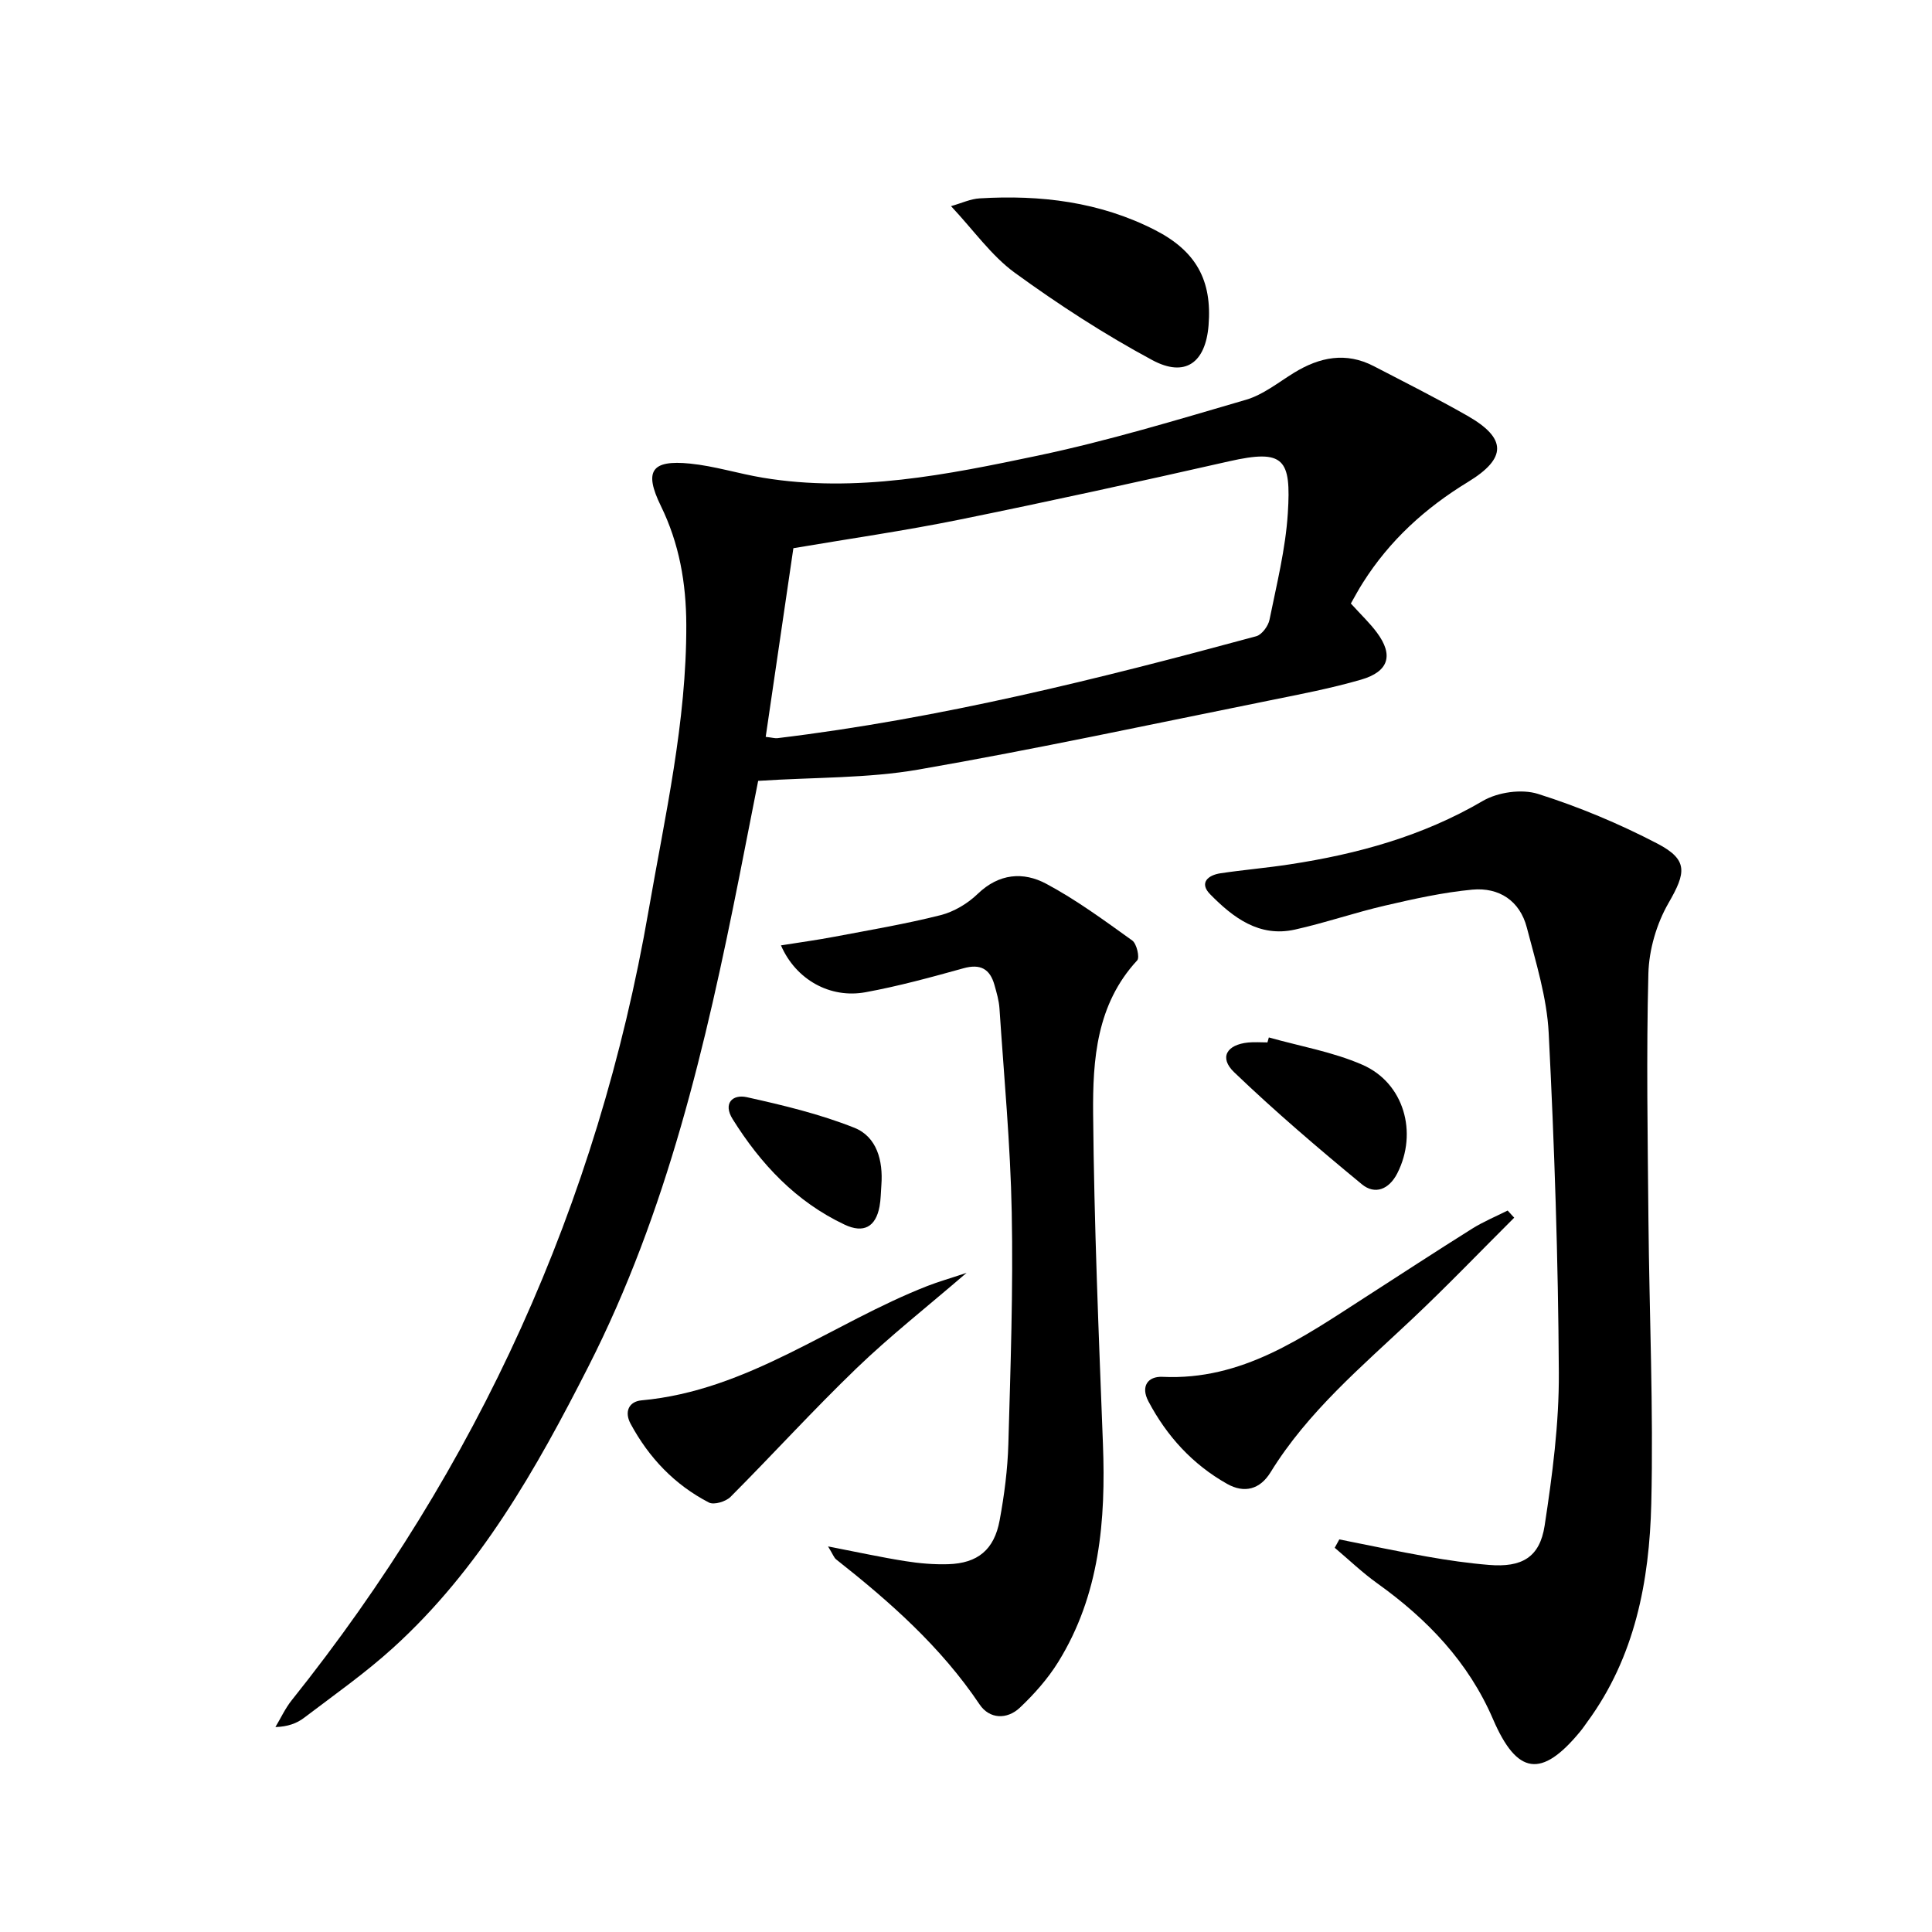 <svg enable-background="new 0 0 400 400" viewBox="0 0 400 400" xmlns="http://www.w3.org/2000/svg"><path d="m279.68 124.95c2.11 2.33 3.94 4.05 5.41 6.04 3.45 4.65 2.46 8.05-3.28 9.72-6.2 1.8-12.58 3.02-18.91 4.3-24.23 4.88-48.4 10.09-72.74 14.32-10.51 1.83-21.39 1.57-33.19 2.34-1.09 5.55-2.47 12.63-3.88 19.71-6.94 34.9-14.96 69.48-31.25 101.51-10.82 21.28-22.52 42-40.46 58.28-5.77 5.24-12.2 9.75-18.42 14.48-1.51 1.15-3.37 1.84-5.94 1.92 1.12-1.86 2.04-3.89 3.39-5.57 38.54-48.22 63.33-102.64 73.88-163.52 3.4-19.61 7.87-39.05 7.8-59.14-.03-8.64-1.45-16.79-5.27-24.6-3.53-7.23-1.96-9.56 6.04-8.76 5.08.51 10.04 2.09 15.1 2.93 19.3 3.2 38.15-.64 56.83-4.56 14.56-3.06 28.87-7.4 43.17-11.58 3.56-1.04 6.7-3.59 9.95-5.59 5.31-3.26 10.76-4.36 16.52-1.37 6.48 3.36 13.02 6.65 19.36 10.26 8.14 4.64 8.27 8.76.15 13.71-8.85 5.39-16.24 12.11-21.77 20.87-.88 1.37-1.65 2.83-2.49 4.3zm-121.15 27.61c1.47.17 1.96.33 2.42.27 33.67-4.06 66.48-12.25 99.13-21.1 1.18-.32 2.5-2.12 2.76-3.43 1.48-7.31 3.32-14.64 3.79-22.04.71-11.24-.73-13.34-12.17-10.75-18.59 4.21-37.21 8.3-55.89 12.09-11.32 2.3-22.77 3.94-34.31 5.9-1.92 13.13-3.79 25.9-5.73 39.06z"/><path d="m277.29 318.72c6.06 1.2 12.11 2.49 18.19 3.56 4.24.75 8.52 1.37 12.8 1.72 6.77.56 10.51-1.54 11.52-8.13 1.6-10.47 3-21.11 2.94-31.67-.13-23.45-.91-46.91-2.1-70.33-.37-7.34-2.66-14.64-4.53-21.84-1.44-5.54-5.75-8.35-11.28-7.84-6.06.57-12.07 1.91-18.02 3.29-6.29 1.45-12.42 3.58-18.71 4.98-7.4 1.65-12.81-2.49-17.55-7.31-2.32-2.36-.46-3.96 2.15-4.35 4.76-.71 9.56-1.11 14.31-1.84 14.05-2.14 27.53-5.84 39.98-13.13 3.11-1.82 8.06-2.53 11.44-1.46 8.48 2.68 16.81 6.17 24.7 10.28 6.46 3.37 5.94 6.04 2.31 12.33-2.46 4.27-4.03 9.64-4.16 14.57-.44 16.94-.14 33.9.01 50.85.18 19.64 1.06 39.29.59 58.91-.39 16.05-3.37 31.75-13.26 45.21-.49.67-.95 1.37-1.48 2-7.98 9.68-13.05 8.97-18.02-2.57-5.1-11.85-13.62-20.73-23.96-28.13-3.11-2.22-5.89-4.9-8.82-7.37.32-.56.63-1.15.95-1.73z"/><path d="m161.69 195.73c3.86-.62 7.51-1.11 11.13-1.8 7.32-1.39 14.68-2.63 21.89-4.45 2.78-.7 5.63-2.4 7.71-4.41 4.41-4.25 9.45-4.64 14.22-2.08 6.24 3.34 12.01 7.59 17.78 11.73.92.66 1.58 3.52 1.02 4.12-8.42 9.09-9.22 20.52-9.12 31.76.2 22.78 1.16 45.55 2.03 68.32.61 15.86-.66 31.3-9.25 45.17-2.15 3.47-4.97 6.65-7.94 9.46-2.67 2.52-6.31 2.38-8.35-.67-8.01-11.93-18.56-21.24-29.69-30.02-.45-.35-.65-1.01-1.68-2.69 6.04 1.17 10.97 2.25 15.95 3.04 2.94.47 5.96.73 8.93.64 6.11-.19 9.53-2.99 10.65-9.11.96-5.2 1.65-10.51 1.8-15.8.45-15.96 1.01-31.94.7-47.89-.27-14.1-1.61-28.18-2.54-42.27-.11-1.64-.59-3.26-1.04-4.86-.93-3.31-2.9-4.43-6.41-3.45-6.71 1.86-13.44 3.71-20.28 4.96-7.35 1.35-14.44-2.61-17.51-9.7z"/><path d="m313.5 252.11c-7.03 7-13.9 14.17-21.12 20.97-10.52 9.91-21.63 19.24-29.33 31.75-2.18 3.54-5.42 4.41-9.01 2.38-7.13-4.02-12.46-9.86-16.27-17.07-1.66-3.13-.11-5.22 2.92-5.08 16.46.78 29.01-8.13 41.85-16.4 7.4-4.77 14.77-9.58 22.22-14.26 2.33-1.46 4.91-2.53 7.38-3.77.46.49.91.99 1.36 1.48z"/><path d="m196.9 42.68c2.19-.62 4.03-1.5 5.92-1.61 12.6-.76 24.85.71 36.26 6.53 8.55 4.36 11.89 10.42 11.14 19.76-.62 7.72-4.82 10.87-11.66 7.19-9.88-5.31-19.38-11.48-28.46-18.08-4.84-3.53-8.46-8.73-13.2-13.79z"/><path d="m200.12 263.53c-8.34 7.18-15.9 13.12-22.79 19.76-8.95 8.62-17.32 17.83-26.09 26.63-.97.97-3.41 1.7-4.45 1.17-7.11-3.67-12.44-9.28-16.23-16.31-1.35-2.5-.35-4.61 2.25-4.85 22.11-2.01 39.4-15.93 59.17-23.67 2.25-.88 4.58-1.54 8.14-2.73z"/><path d="m262.7 214.79c6.48 1.83 13.26 2.99 19.37 5.66 8.64 3.77 11.5 14.07 7.23 22.46-1.72 3.38-4.65 4.5-7.34 2.28-9.05-7.46-17.99-15.09-26.45-23.2-3.15-3.03-1.54-5.71 2.92-6.15 1.32-.13 2.65-.02 3.98-.02.1-.34.19-.69.29-1.03z"/><path d="m182.48 245.33c-.12 1.49-.11 3-.38 4.46-.79 4.22-3.28 5.62-7.23 3.76-10.07-4.75-17.37-12.55-23.18-21.84-2.06-3.29 0-5.2 2.93-4.55 7.53 1.67 15.12 3.49 22.26 6.33 4.66 1.86 5.97 6.8 5.6 11.84z"/></svg>
